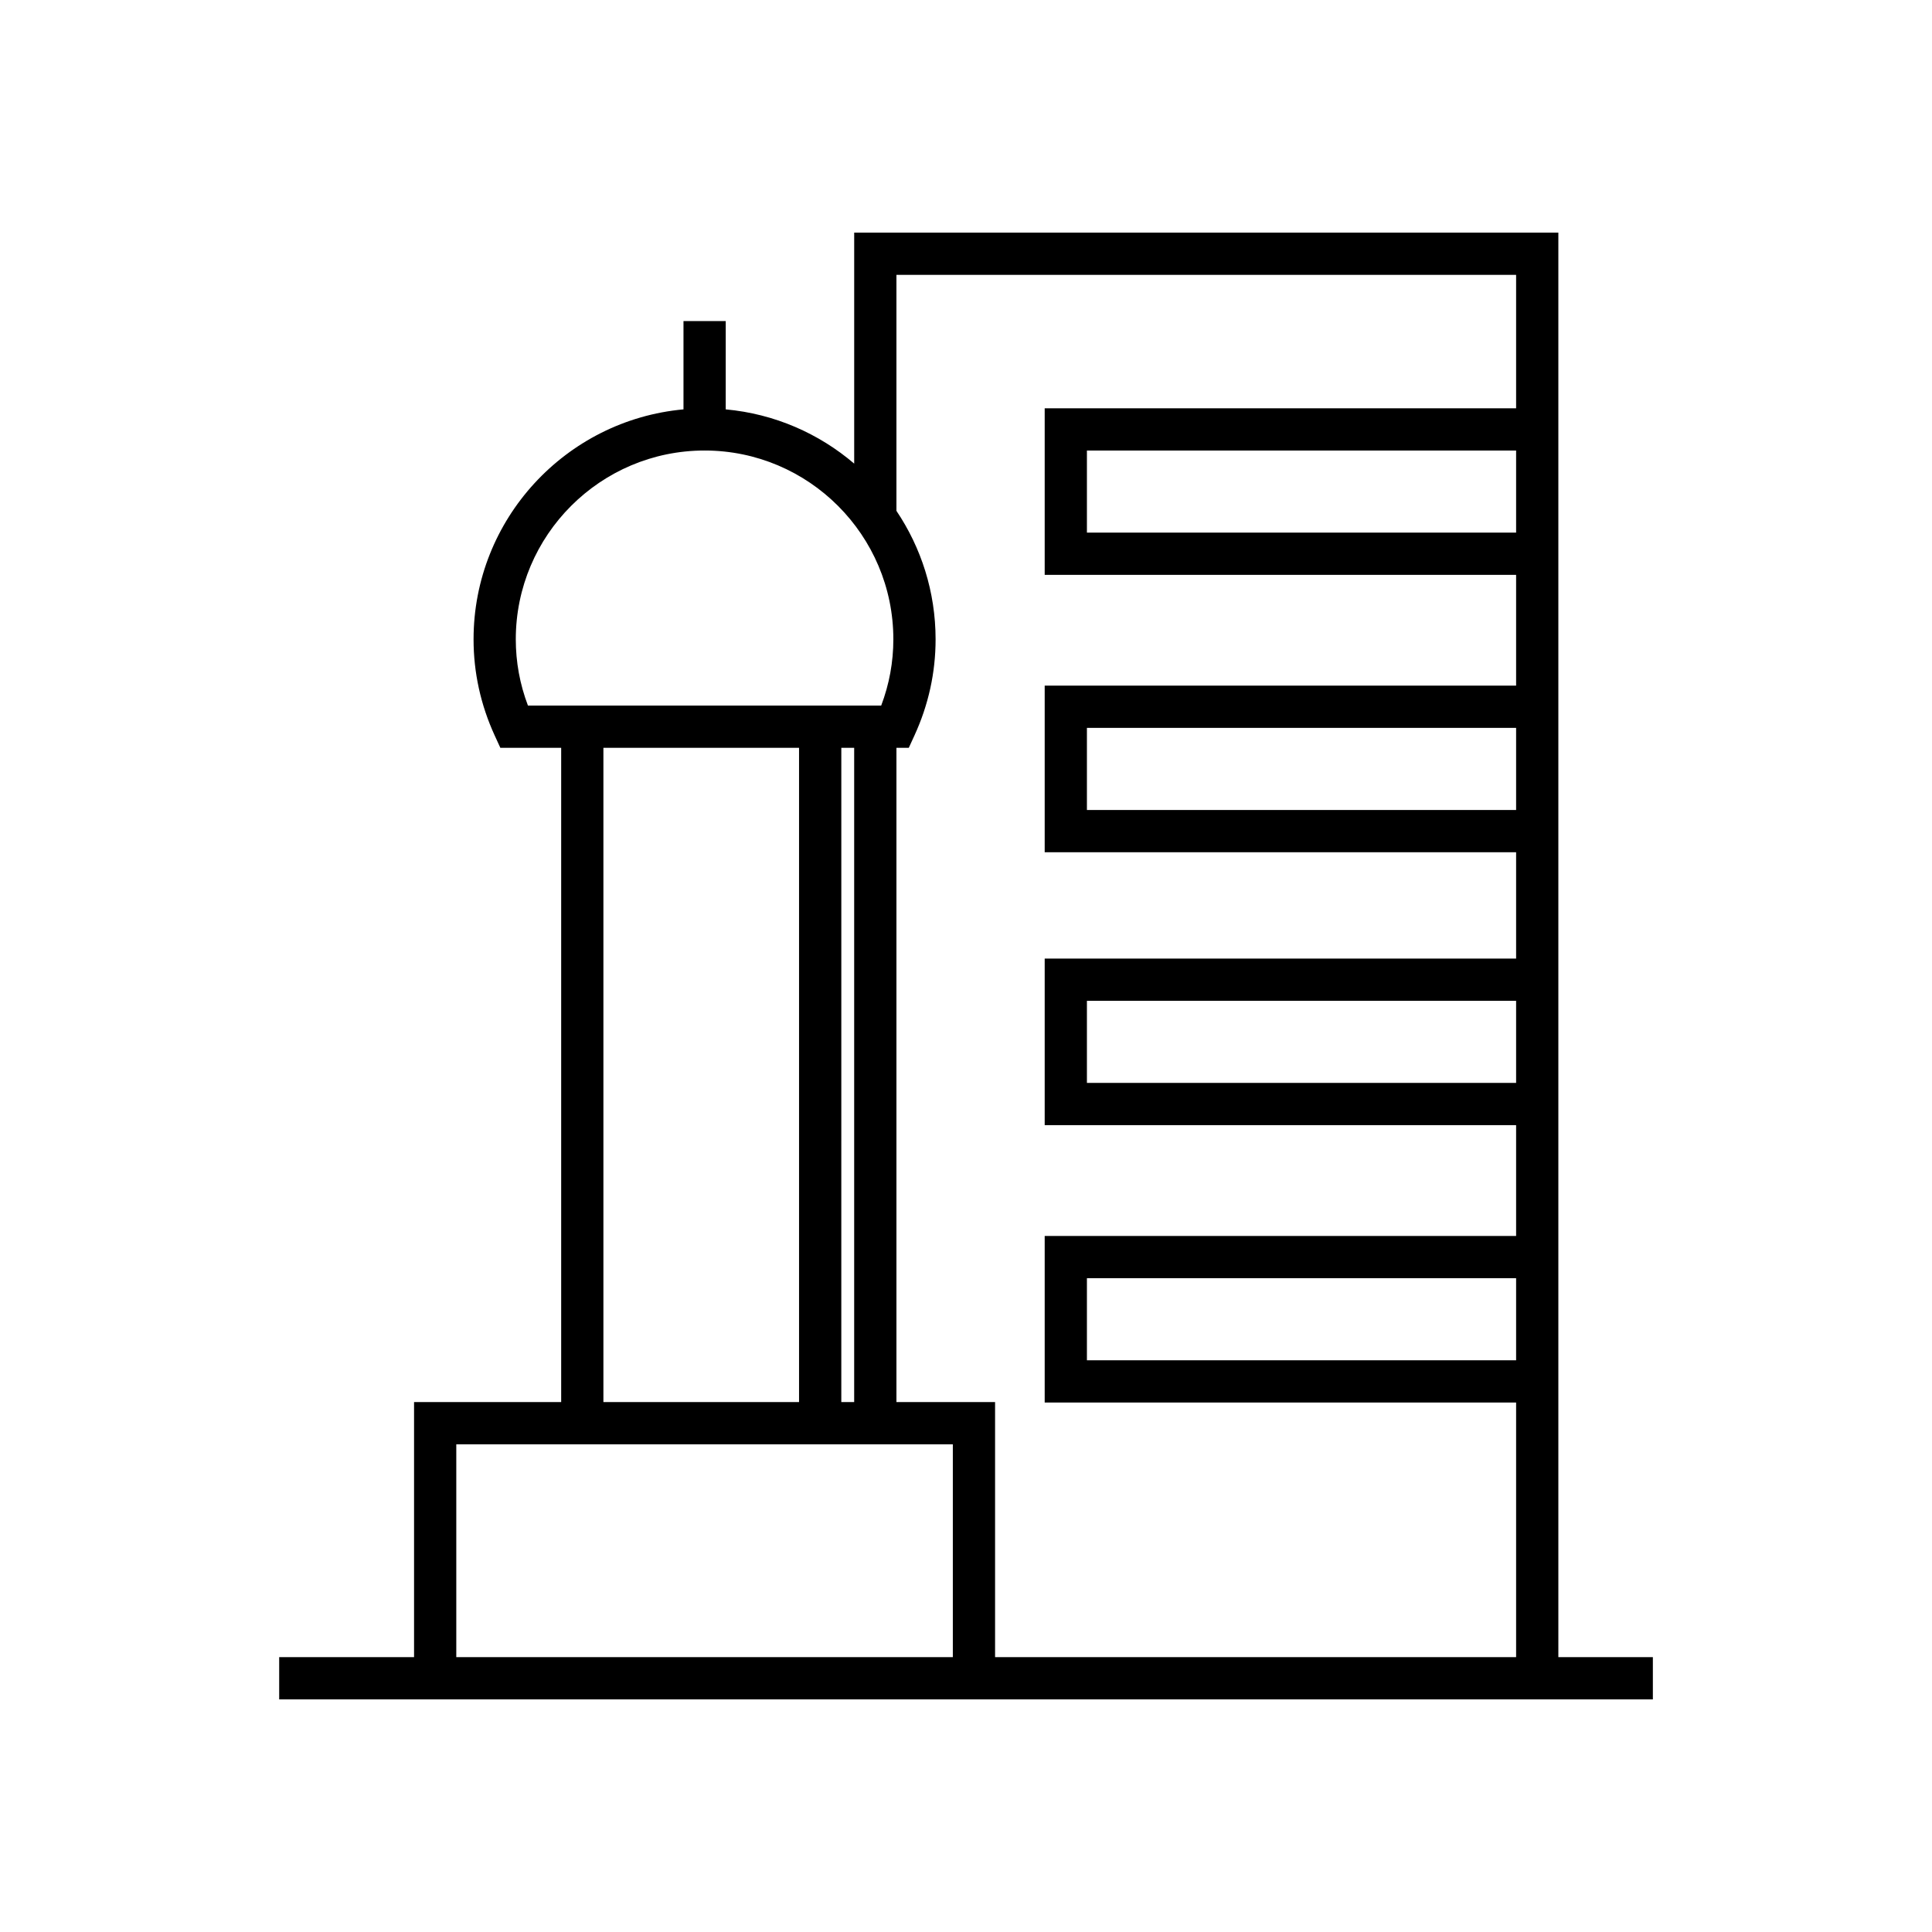 <?xml version="1.0" encoding="UTF-8"?>
<!-- The Best Svg Icon site in the world: iconSvg.co, Visit us! https://iconsvg.co -->
<svg fill="#000000" width="800px" height="800px" version="1.1" viewBox="144 144 512 512" xmlns="http://www.w3.org/2000/svg">
 <path d="m556.98 583.16v-377.52h-186.61v61.223c-9.355-7.984-21.113-13.195-34.047-14.375l0.004-23.395h-11.195v23.395c-31.141 2.84-55.633 29.07-55.633 60.938 0 8.812 1.887 17.387 5.602 25.492l1.496 3.262h16.121v173.38l-38.988 0.004v67.594h-35.742v11.195h364.04v-11.195zm-11.195-298.01h-113.74v-21.754h113.74zm0 73.504h-113.74v-21.754h113.74zm0 72.324h-113.74v-21.746h113.74zm0 73.508h-113.74v-21.75h113.74zm0-287.65v35.363h-124.93v44.145h124.93v29.359h-124.93v44.145h124.93v28.184l-124.93 0.004v44.141h124.93v29.367l-124.93-0.004v44.141h124.93v67.48h-138.08v-67.598h-26.141v-173.38h3.273l1.496-3.262c3.723-8.102 5.609-16.676 5.609-25.492 0-12.594-3.828-24.312-10.379-34.051v-62.539zm-175.42 125.34v173.38h-3.41l0.004-173.38zm-89.676-28.758c0-27.586 22.441-50.027 50.035-50.027 27.582 0 50.023 22.441 50.023 50.027 0 6.019-1.082 11.914-3.219 17.562l-93.621-0.004c-2.141-5.648-3.219-11.543-3.219-17.559zm23.219 28.758h51.848v173.38h-51.848zm-38.988 184.58h131.59v56.402h-131.59z"/>
</svg>